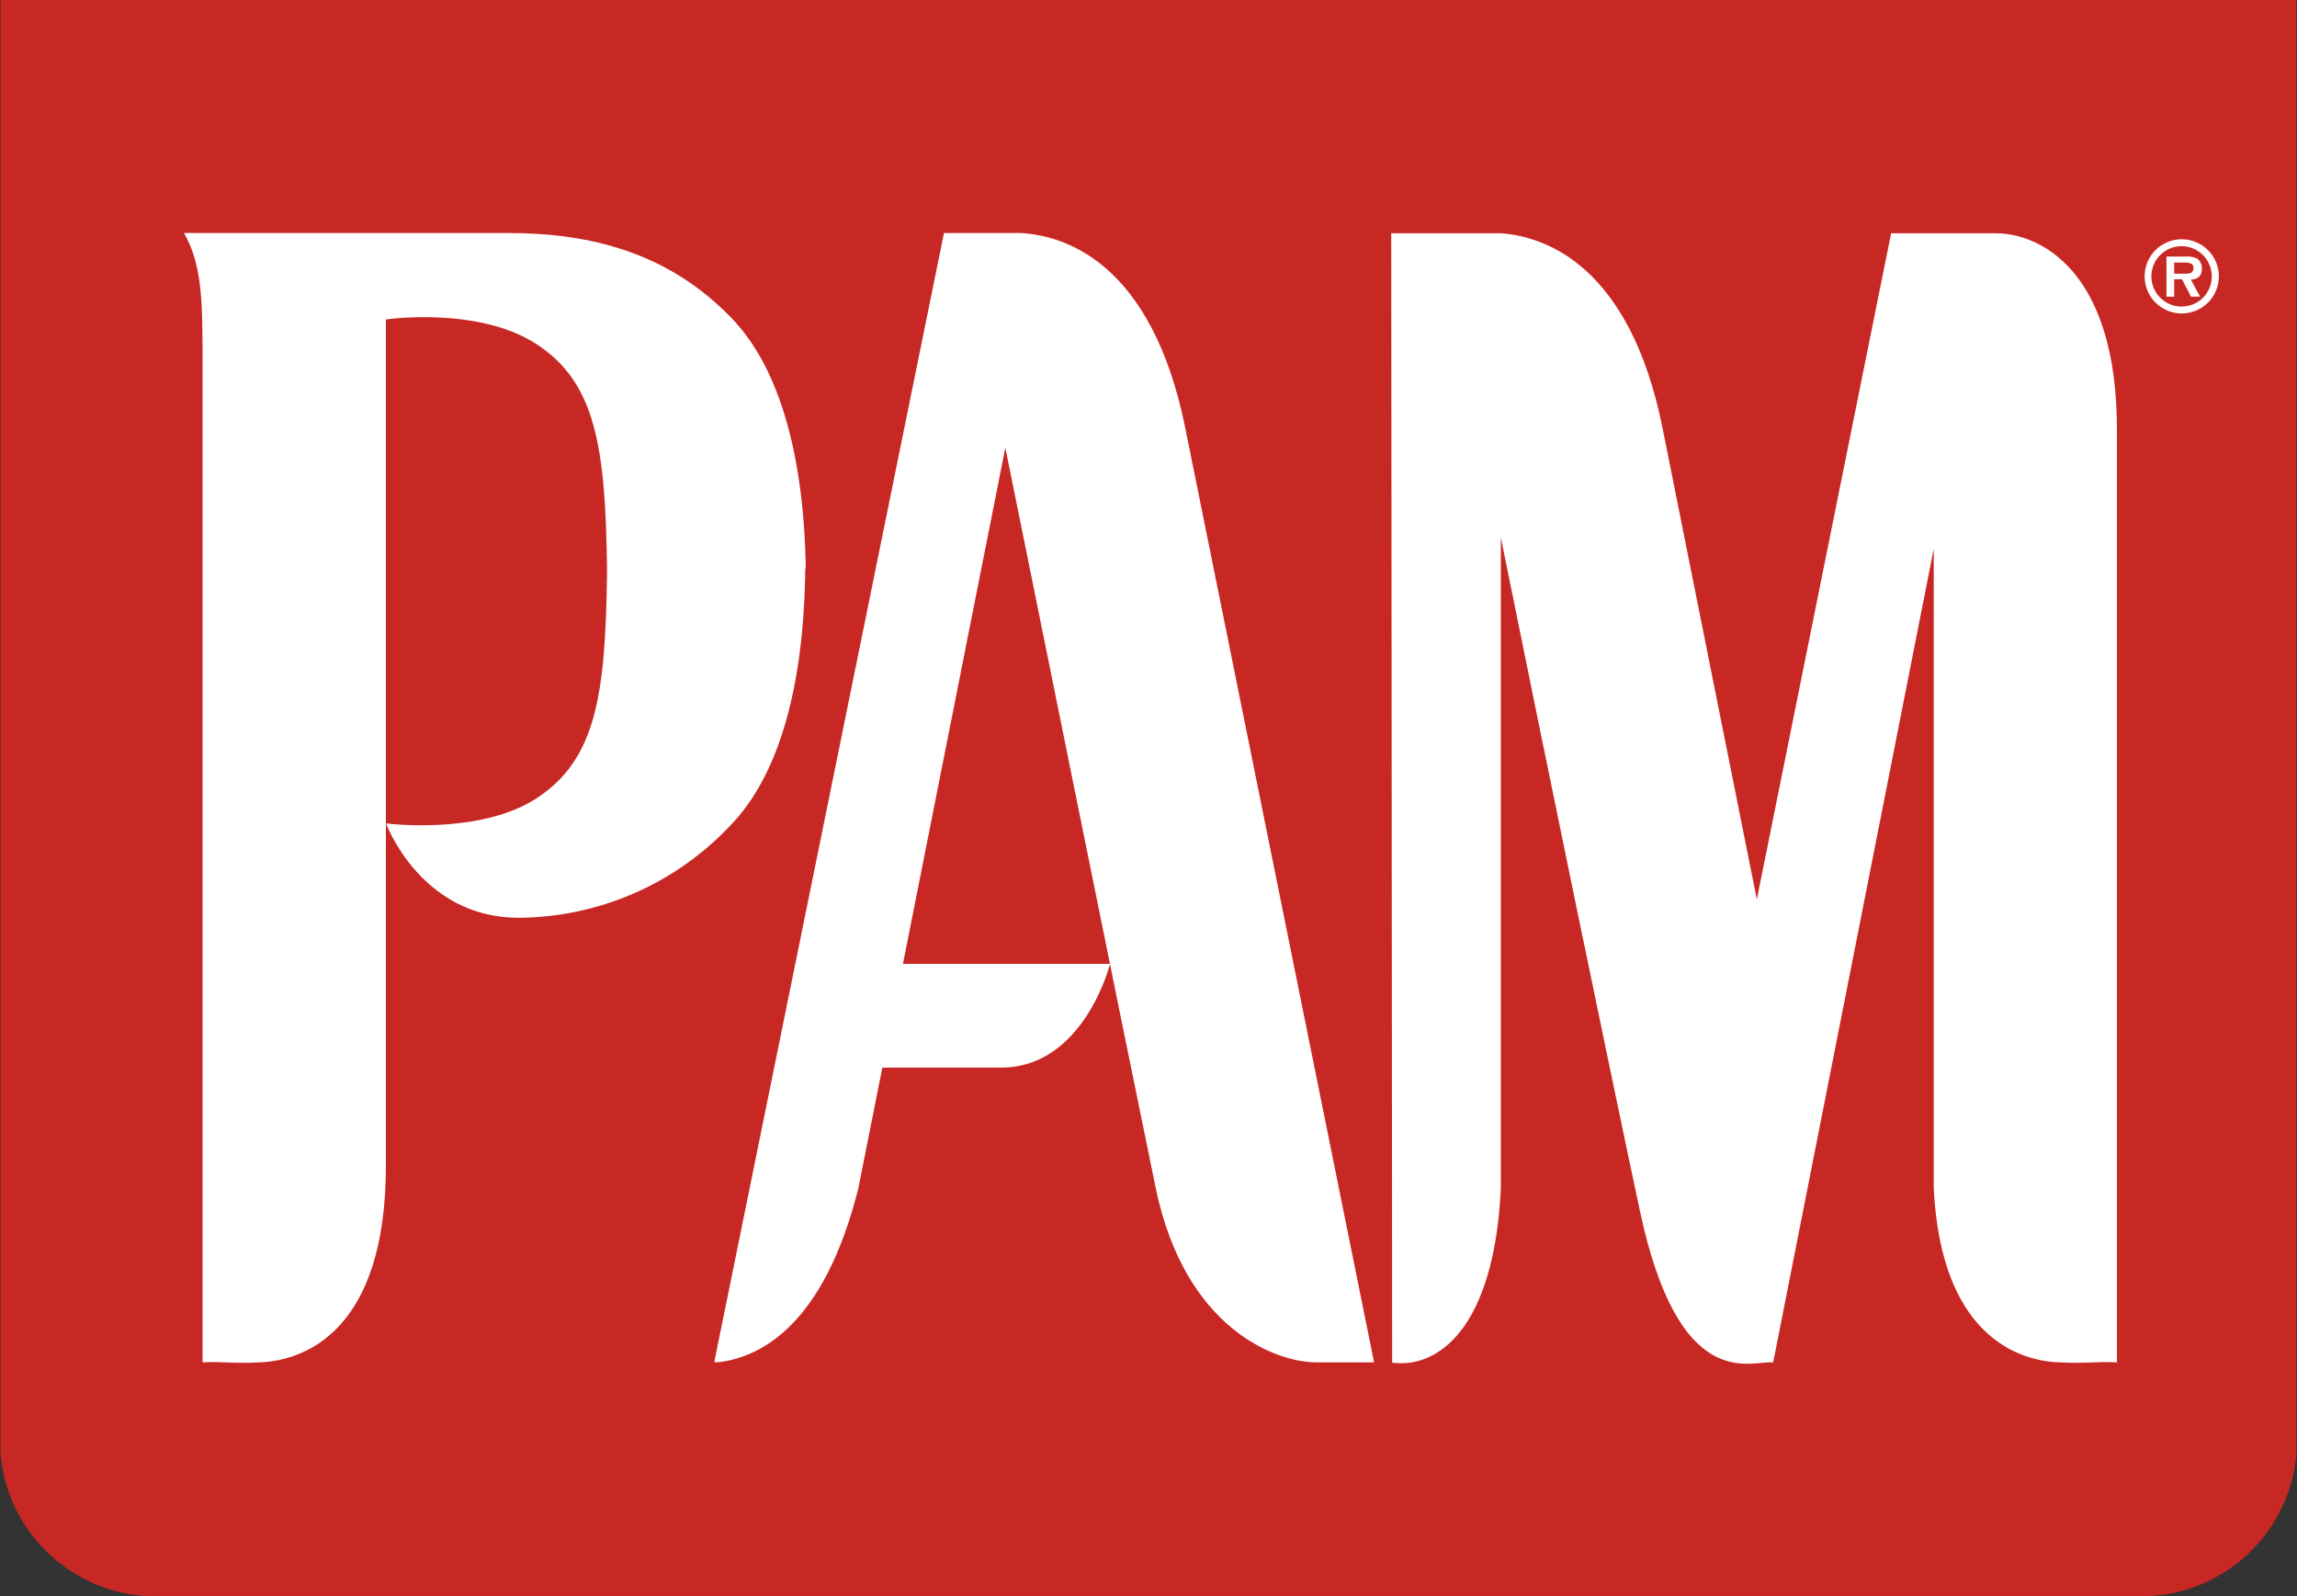 <?xml version="1.0" encoding="UTF-8"?>
<svg xmlns="http://www.w3.org/2000/svg" width="118" height="82" viewBox="0 0 118 82" fill="none">
  <rect x="0" y="0" width="118" height="82" fill="#333333" stroke="none"/>
  <g clip-path="url(#clip0_7013_25172)">
    <path d="M91.535 0H0.024V74.918C0.028 76.789 0.773 78.583 2.096 79.907C3.419 81.231 5.213 81.978 7.085 81.984H110.931C112.799 81.971 114.586 81.222 115.904 79.898C117.222 78.575 117.963 76.785 117.968 74.918V0H91.535Z" fill="#C82824"></path>
    <path d="M41.393 29.057C41.288 23.719 40.173 19.003 37.564 16.322C34.333 12.986 30.358 11.969 26.101 11.969H9.452C10.373 13.584 10.397 15.457 10.405 18.139V69.984C11.576 69.928 11.738 70.057 13.361 69.984C15.623 69.887 19.824 68.409 19.824 59.882V16.41C19.824 16.41 24.574 15.716 27.587 17.694C30.601 19.673 31.093 22.968 31.182 29.057C31.182 29.154 31.182 29.251 31.182 29.348C31.182 29.444 31.182 29.533 31.182 29.63C31.093 35.719 30.609 39.006 27.587 40.993C24.946 42.729 20.769 42.406 19.832 42.301C19.832 42.301 21.585 47.09 26.561 47.146C28.618 47.145 30.653 46.722 32.539 45.904C34.426 45.086 36.125 43.89 37.532 42.39C40.141 39.7 41.256 34.984 41.361 29.646C41.361 29.541 41.361 29.453 41.361 29.364C41.361 29.275 41.393 29.162 41.393 29.057Z" fill="white"></path>
    <path d="M102.53 11.984H97.15L90.251 46.201L85.404 21.974C83.74 13.721 79.475 12.162 77.124 11.984H71.469L71.517 70C73.828 70.315 76.752 68.296 77.1 61.06V27.611C79.523 39.595 82.754 55.221 84.249 62.223C86.236 71.526 89.831 69.927 91.01 69.984H91.091L99.339 28.192C99.339 28.192 99.339 61.044 99.339 61.036C99.703 68.538 103.621 69.919 105.802 69.984C107.417 70.056 107.587 69.927 108.75 69.984V22.111C108.766 13.874 104.776 11.984 102.53 11.984Z" fill="white"></path>
    <path d="M60.886 21.974C59.157 13.43 54.65 12.066 52.364 11.969C51.443 11.969 51.007 11.969 50.586 11.969H48.494L36.692 69.976H36.934C39.123 69.701 42.339 68.03 44.092 61.053L45.327 54.842H51.427C55.692 54.842 57.025 49.512 57.025 49.512H46.386L51.645 23C51.645 23 57.865 53.752 59.367 61.012C60.87 68.272 65.555 69.984 67.624 69.984H70.588L60.886 21.974Z" fill="white"></path>
    <path d="M110.172 14.197C110.172 13.82 110.284 13.451 110.493 13.138C110.703 12.825 111.001 12.58 111.349 12.436C111.697 12.292 112.081 12.254 112.451 12.328C112.82 12.401 113.16 12.583 113.427 12.849C113.693 13.116 113.875 13.455 113.948 13.825C114.022 14.195 113.984 14.578 113.84 14.926C113.696 15.274 113.451 15.572 113.138 15.781C112.824 15.991 112.456 16.103 112.079 16.103C111.573 16.103 111.088 15.902 110.731 15.544C110.373 15.187 110.172 14.702 110.172 14.197ZM113.622 14.197C113.622 13.89 113.53 13.59 113.36 13.335C113.189 13.079 112.946 12.881 112.662 12.764C112.378 12.646 112.066 12.616 111.765 12.677C111.464 12.737 111.188 12.886 110.971 13.103C110.754 13.321 110.607 13.598 110.548 13.899C110.489 14.201 110.521 14.513 110.64 14.796C110.759 15.079 110.959 15.321 111.215 15.49C111.471 15.659 111.771 15.749 112.079 15.747C112.282 15.747 112.483 15.707 112.671 15.629C112.859 15.551 113.029 15.437 113.172 15.293C113.316 15.149 113.429 14.978 113.506 14.79C113.583 14.601 113.623 14.4 113.622 14.197ZM113.024 15.239H112.555L112.095 14.35H111.691V15.239H111.295V13.179H112.313C112.505 13.166 112.697 13.202 112.87 13.284C112.952 13.345 113.018 13.426 113.06 13.52C113.103 13.613 113.121 13.715 113.113 13.817C113.113 14.189 112.911 14.342 112.547 14.367L113.024 15.239ZM112.297 14.06C112.523 14.06 112.684 14.011 112.684 13.753C112.684 13.494 112.394 13.486 112.192 13.486H111.691V14.06H112.297Z" fill="white"></path>
  </g>
  <defs>
    <clipPath id="clip0_7013_25172">
      <path d="M0 0H118V74C118 78.418 114.418 82 110 82H8C3.582 82 0 78.418 0 74V0Z" fill="white"></path>
    </clipPath>
  </defs>
</svg>
